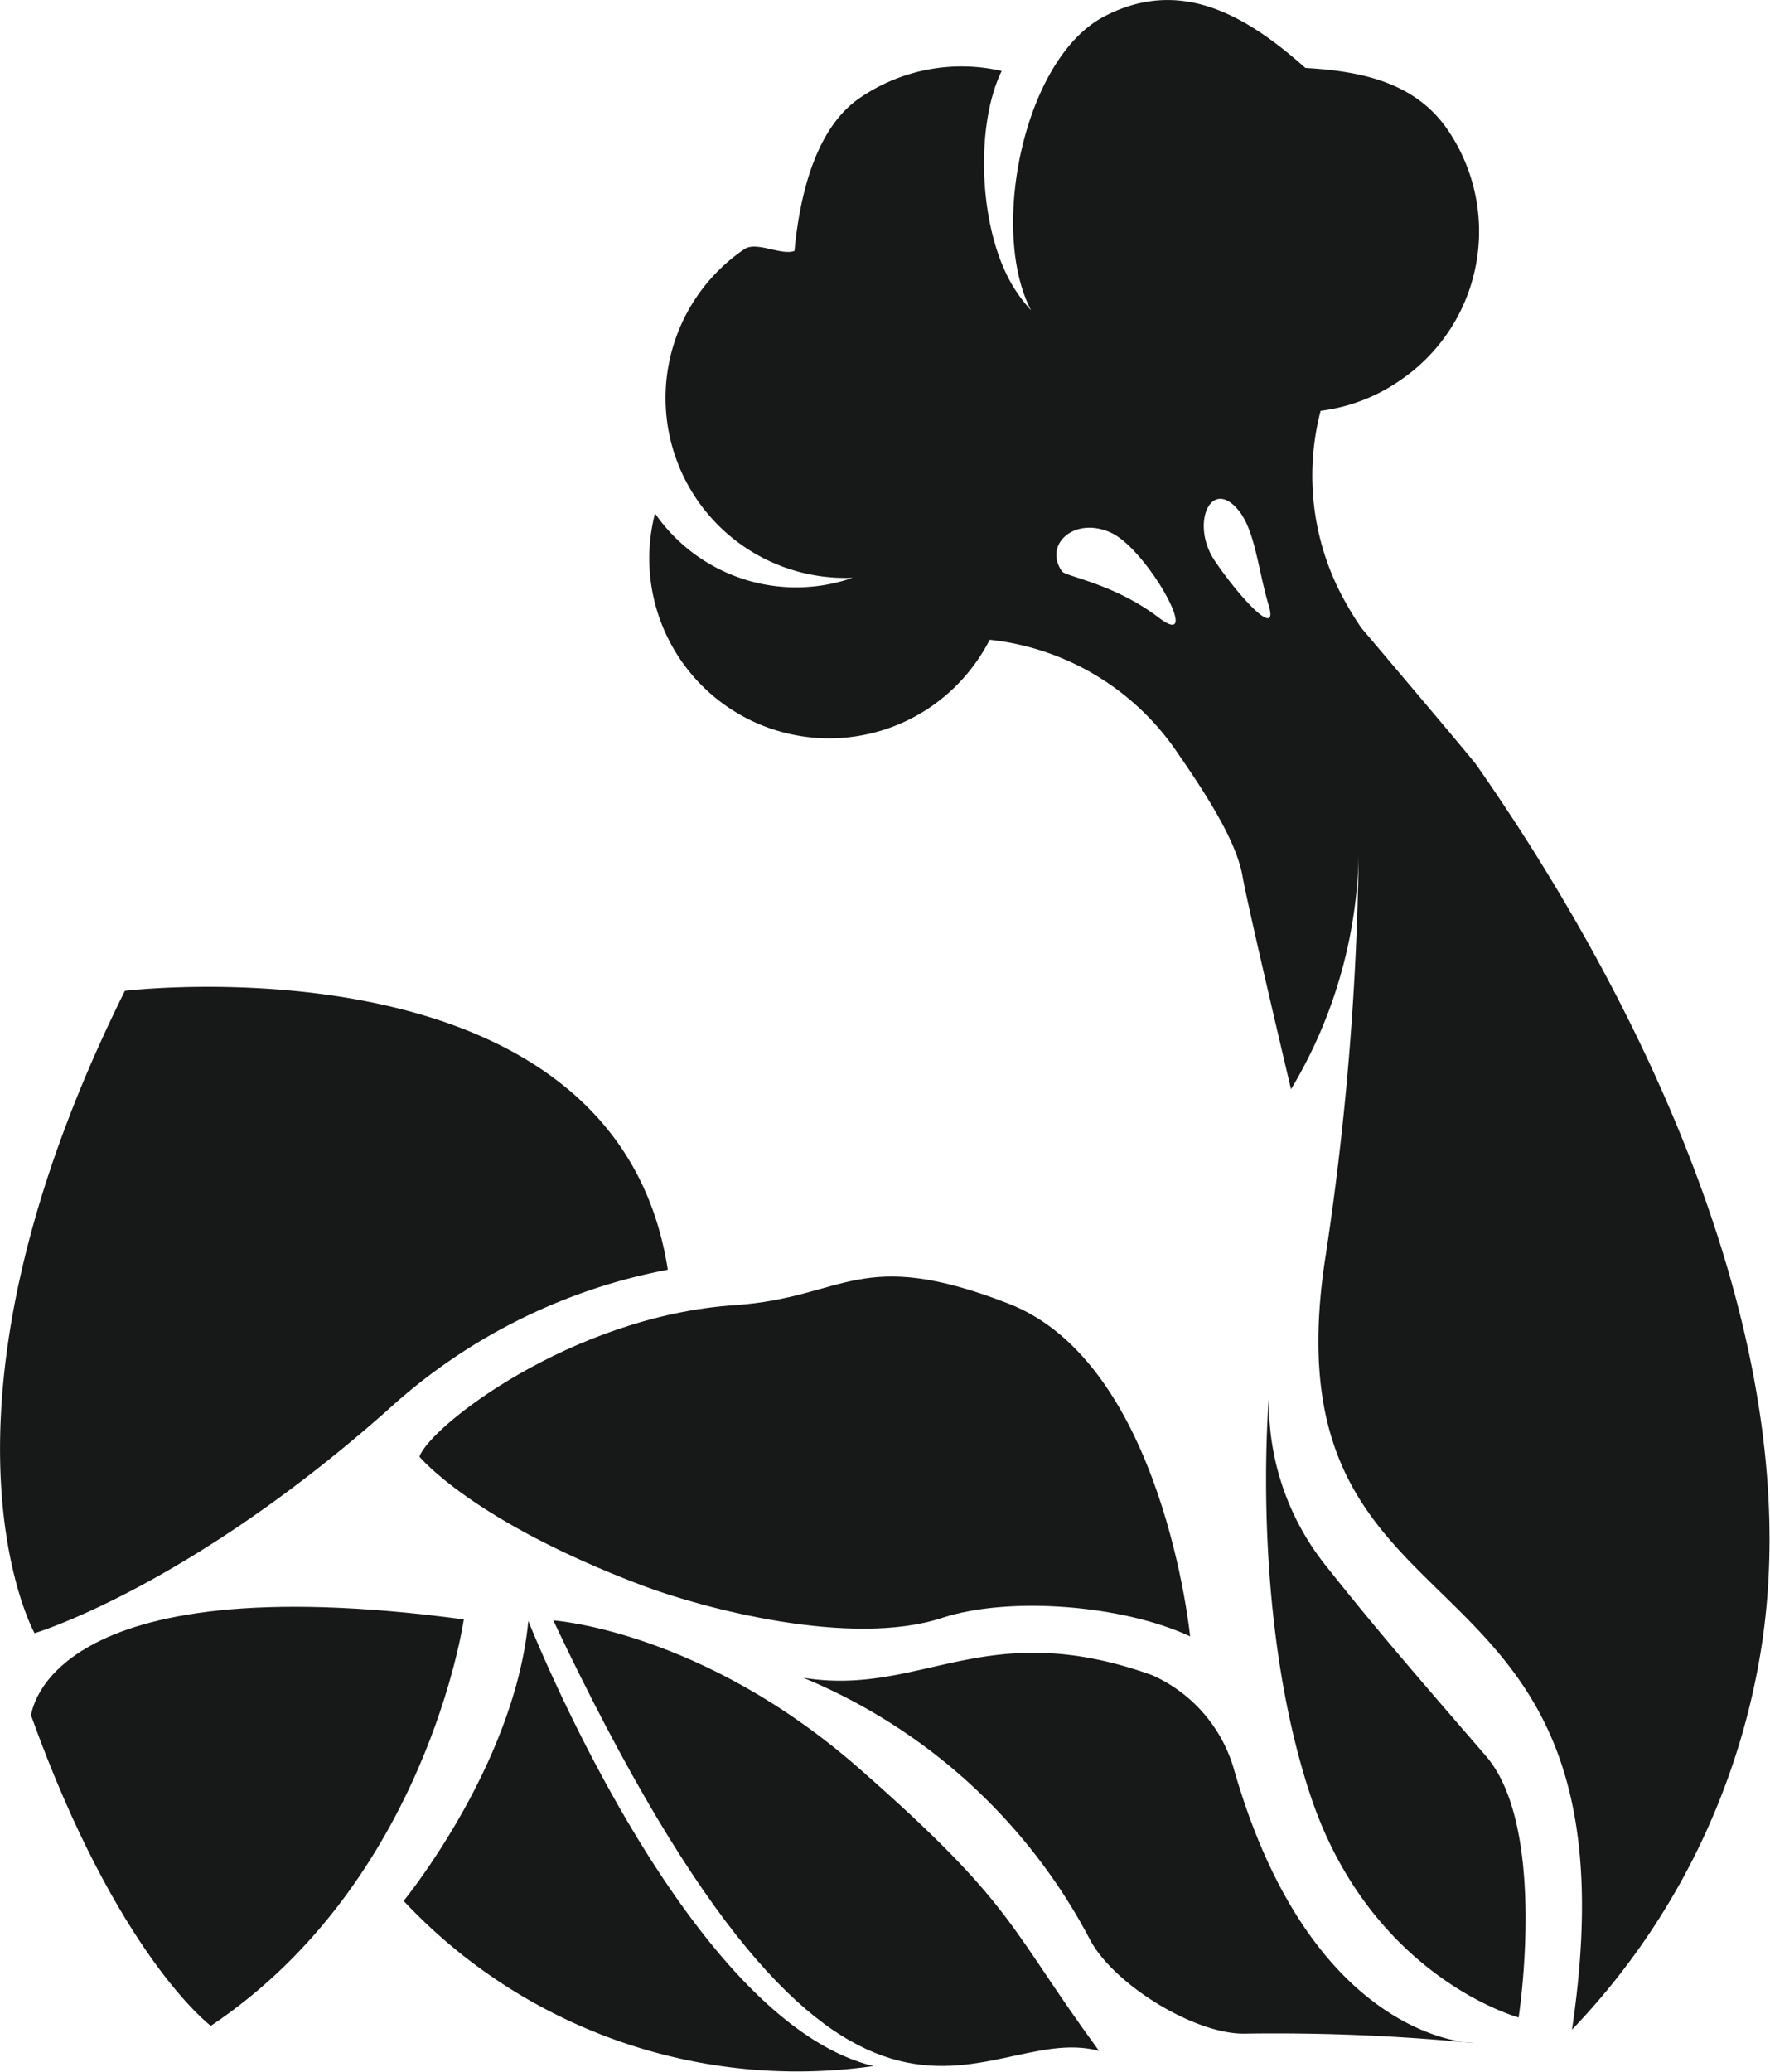 <svg xmlns="http://www.w3.org/2000/svg" viewBox="0 0 88.58 103.63"><defs><style>.cls-1{fill:#171918;}.cls-2{fill:none;}</style></defs><g id="Layer_2" data-name="Layer 2"><g id="Layer_2-2" data-name="Layer 2"><path class="cls-1" d="M23.21,81s-1.86,13.11-12.66,20.33c0,0-4.67-3.48-9-15.54C1.6,85.77,2.17,78.17,23.21,81Z"></path><path class="cls-1" d="M55,102.58c-6.12-1.63-12.47,9.85-27.31-21.53,0,0,7.43.5,15.3,7.4S50.45,96.37,55,102.58Z"></path><path class="cls-1" d="M33.42,63.51a28.65,28.65,0,0,0-14,7C9.39,79.41,1.73,81.69,1.73,81.69S-4.33,70.85,6.25,49.56C6.25,49.56,30.8,46.59,33.42,63.51Z"></path><path class="cls-1" d="M43.71,103.34A27,27,0,0,1,20.2,95.08s5.55-6.77,6.24-14C26.44,81.05,34.29,101.06,43.71,103.34Z"></path><path class="cls-1" d="M59.56,81.85s-1.35-13.66-9.1-16.65c-7.47-2.89-8.13-.3-13.66.08-8.19.54-15.28,6.06-15.81,7.58,0,0,2.64,3.23,11.17,6.45,3,1.13,10.44,3.12,15,1.61C50.56,79.82,56.23,80.29,59.56,81.85Z"></path><path class="cls-1" d="M73.76,102.19s-8.07,0-12-13.67a7.38,7.38,0,0,0-4.1-4.73c-8.37-3-11.51,1.08-17.46.13A28.5,28.5,0,0,1,54.54,97c1.16,2.23,5.21,4.74,7.72,4.72A102.47,102.47,0,0,1,73.76,102.19Z"></path><path class="cls-1" d="M63.51,69.8a13,13,0,0,0,2.76,8.41c2.49,3.15,4.65,5.64,8.09,9.62C77.47,91.42,76,100.91,76,100.91s-7.42-2-10.44-11.17S63.51,69.8,63.51,69.8Z"></path><path class="cls-2" d="M62,25.52c-1.35-1.62-2.38.67-1.2,2.5s3.23,4.05,2.73,2.27S62.81,26.54,62,25.52Z"></path><path class="cls-2" d="M55.61,26.65c-1.83-.85-3.41.59-2.46,1.93.19.26,2.61.61,4.85,2.32S57.43,27.5,55.61,26.65Z"></path><path class="cls-1" d="M73.88,38.25c-.27-.38-5.75-6.84-5.75-6.84A16.24,16.24,0,0,1,67,29.49a12.9,12.9,0,0,1-.91-8.94,8.93,8.93,0,0,0,4-1.54A9,9,0,0,0,72.42,6.45C70.77,4.07,68,3.55,65.33,3.4,62.29.69,59-1.16,55.21.85c-4,2.15-5.7,10.69-3.61,14.67a7.32,7.32,0,0,1-.69-.87c-1.93-2.78-2.17-8.26-.78-11.1A9,9,0,0,0,43,4.92c-2.27,1.57-3,5.08-3.24,7.63-.66.25-1.91-.51-2.52-.08A9,9,0,0,0,42.67,28.9a8.59,8.59,0,0,1-9.89-3.22h0A9,9,0,0,0,46.66,35.3,9.1,9.1,0,0,0,49.53,32,13,13,0,0,1,59,37.76c1.84,2.65,2.93,4.6,3.19,6.1s2.42,10.62,2.42,10.62A23.7,23.7,0,0,0,68,42.3a146.22,146.22,0,0,1-1.72,20.92c-2.89,20.06,16.18,12.85,12.39,38.3a35.61,35.61,0,0,0,9.4-18.64C90.64,67.9,82.59,50.7,73.88,38.25ZM58,30.9c-2.24-1.71-4.66-2.06-4.85-2.32-.95-1.34.63-2.78,2.46-1.93S60.25,32.61,58,30.9ZM60.76,28c-1.18-1.83-.15-4.12,1.2-2.5.85,1,1,3,1.53,4.77S62,29.85,60.76,28Z"></path></g></g></svg>